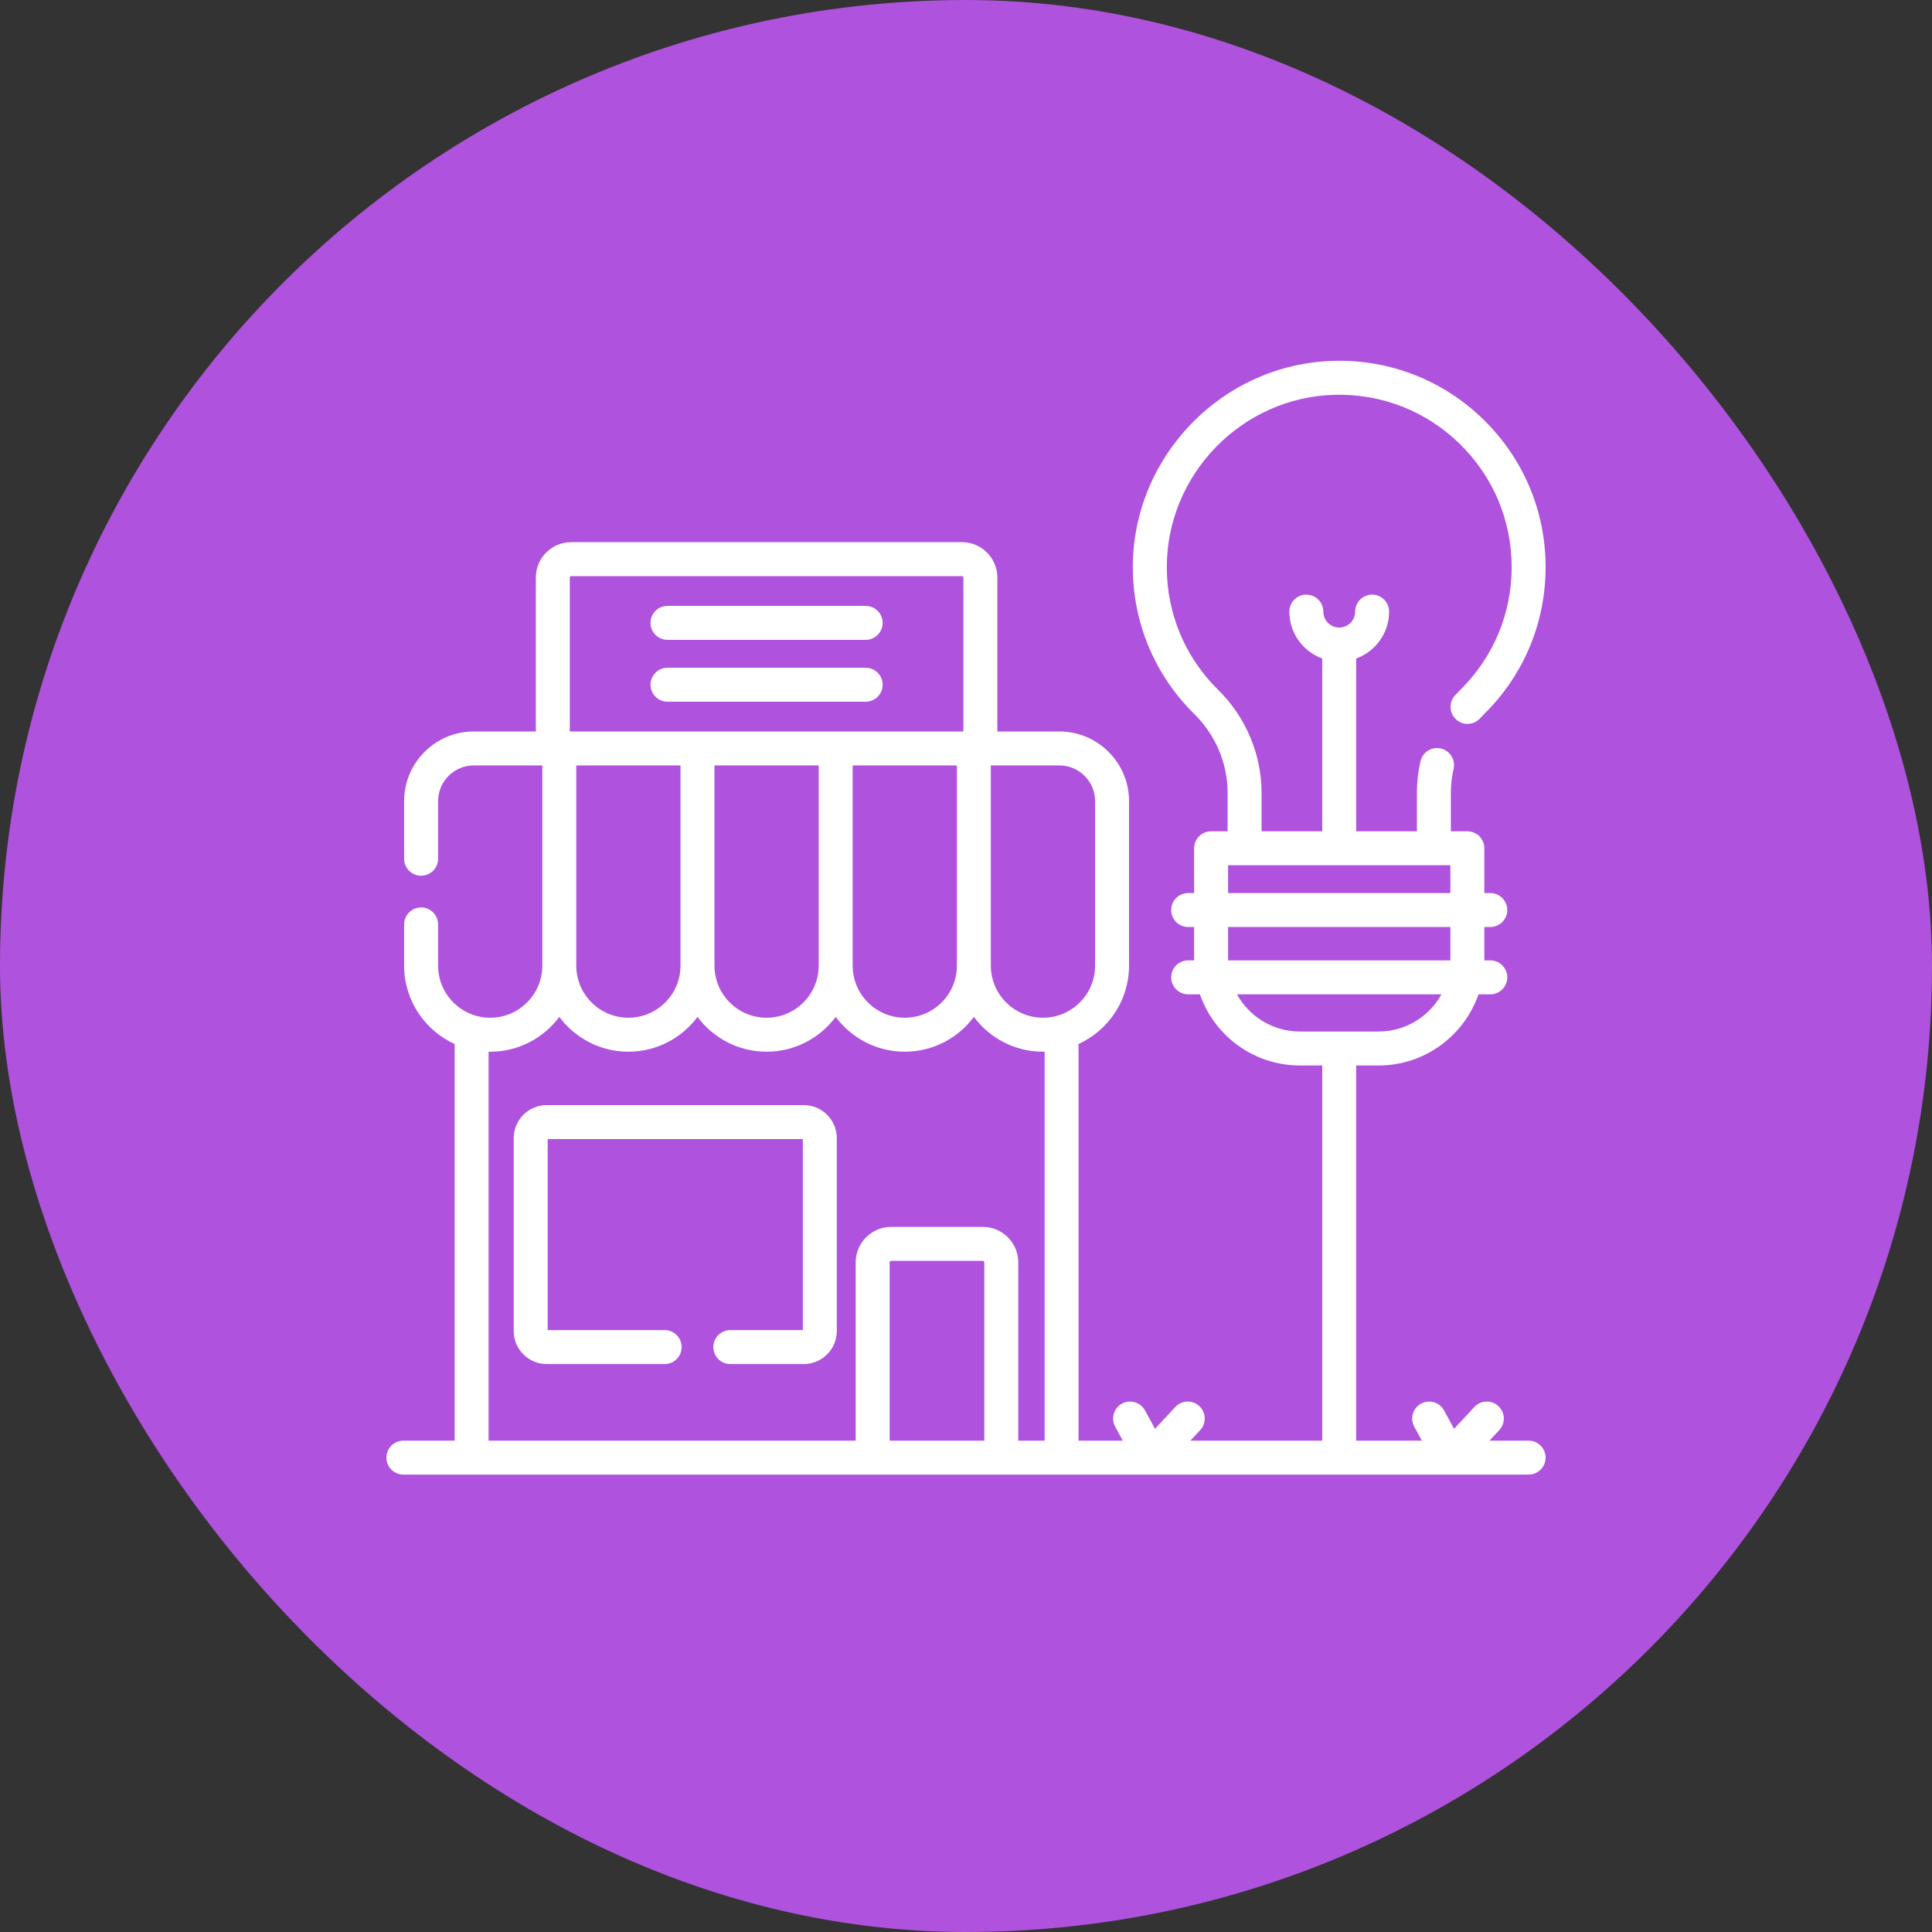 <svg xmlns="http://www.w3.org/2000/svg" width="80" height="80" viewBox="0 0 80 80" fill="none"><rect x="0" y="0" width="80" height="80" fill="#333333" stroke="none"/><rect width="80" height="80" rx="40" fill="#AF52DE"></rect><path d="M63.297 59.654H61.675L62.081 59.218C62.346 58.934 62.33 58.489 62.046 58.225C61.762 57.96 61.317 57.976 61.052 58.26L60.209 59.164L59.796 58.403C59.611 58.062 59.184 57.936 58.843 58.121C58.502 58.307 58.375 58.733 58.561 59.075L58.876 59.654H56.157V44.119H57.084C58.997 44.119 60.627 42.886 61.222 41.173H61.709C62.098 41.173 62.413 40.858 62.413 40.47C62.413 40.081 62.098 39.767 61.709 39.767H61.463C61.463 39.758 61.463 39.749 61.463 39.74V38.386H61.709C62.098 38.386 62.413 38.071 62.413 37.682C62.413 37.294 62.098 36.979 61.709 36.979H61.463V35.125C61.463 34.736 61.148 34.422 60.76 34.422H60.077V32.821C60.077 32.495 60.115 32.163 60.19 31.836C60.276 31.457 60.039 31.08 59.66 30.994C59.282 30.907 58.905 31.144 58.819 31.523C58.72 31.953 58.671 32.39 58.671 32.821V34.422H56.157V27.268C56.951 26.979 57.52 26.218 57.52 25.325C57.52 24.937 57.205 24.622 56.817 24.622C56.428 24.622 56.114 24.937 56.114 25.325C56.114 25.689 55.818 25.985 55.454 25.985C55.091 25.985 54.795 25.689 54.795 25.325C54.795 24.937 54.48 24.622 54.092 24.622C53.703 24.622 53.389 24.937 53.389 25.325C53.389 26.217 53.957 26.979 54.751 27.268V34.422H52.238V32.82C52.238 31.239 51.586 29.692 50.449 28.574C49.084 27.232 48.326 25.44 48.315 23.528C48.292 19.66 51.417 16.439 55.281 16.348C57.221 16.304 59.055 17.023 60.442 18.377C61.83 19.732 62.594 21.546 62.594 23.485C62.594 25.403 61.843 27.202 60.481 28.553C60.406 28.627 60.329 28.708 60.246 28.799C59.985 29.087 60.008 29.532 60.295 29.793C60.583 30.053 61.028 30.031 61.288 29.744C61.355 29.671 61.414 29.608 61.471 29.552C63.102 27.935 64 25.781 64 23.485C64 21.164 63.085 18.993 61.425 17.371C59.765 15.75 57.571 14.887 55.248 14.942C50.623 15.051 46.881 18.906 46.908 23.536C46.922 25.825 47.829 27.97 49.463 29.576C50.333 30.432 50.832 31.614 50.832 32.82V34.422H50.149C49.76 34.422 49.446 34.736 49.446 35.125V36.979H49.199C48.811 36.979 48.496 37.294 48.496 37.682C48.496 38.071 48.811 38.386 49.199 38.386H49.446V39.74C49.446 39.749 49.446 39.758 49.446 39.767H49.199C48.811 39.767 48.496 40.081 48.496 40.47C48.496 40.858 48.811 41.173 49.199 41.173H49.686C50.281 42.886 51.911 44.119 53.824 44.119H54.751V59.654H49.291L49.697 59.218C49.962 58.934 49.946 58.489 49.662 58.225C49.378 57.96 48.933 57.976 48.668 58.26L47.826 59.164L47.413 58.403C47.227 58.062 46.8 57.936 46.459 58.121C46.118 58.307 45.992 58.733 46.177 59.075L46.492 59.654H44.661V43.23C45.892 42.668 46.751 41.425 46.751 39.985V33.172C46.751 31.582 45.457 30.289 43.867 30.289H41.298V23.913C41.298 23.106 40.641 22.45 39.835 22.45H23.651C22.844 22.45 22.188 23.106 22.188 23.913V30.289H19.618C18.028 30.289 16.734 31.582 16.734 33.172V35.559C16.734 35.948 17.049 36.262 17.438 36.262C17.826 36.262 18.141 35.948 18.141 35.559V33.172C18.141 32.358 18.803 31.695 19.618 31.695H22.456V39.985C22.456 41.175 21.488 42.142 20.299 42.142C19.109 42.142 18.141 41.175 18.141 39.985V38.278C18.141 37.89 17.826 37.575 17.438 37.575C17.049 37.575 16.734 37.89 16.734 38.278V39.985C16.734 41.425 17.593 42.668 18.825 43.23V59.654H16.703C16.315 59.654 16 59.969 16 60.357C16 60.746 16.315 61.06 16.703 61.06H63.297C63.685 61.06 64 60.746 64 60.357C64 59.969 63.685 59.654 63.297 59.654ZM50.852 35.828H60.057V36.979H50.852V35.828ZM50.852 39.74V38.386H60.057V39.74C60.057 39.749 60.057 39.758 60.056 39.767H50.852C50.852 39.758 50.852 39.749 50.852 39.74ZM51.22 41.173H59.688C59.181 42.09 58.204 42.713 57.084 42.713H53.824C52.704 42.713 51.727 42.09 51.22 41.173ZM45.345 33.172V39.985C45.345 41.175 44.377 42.142 43.187 42.142C41.997 42.142 41.029 41.175 41.029 39.985V31.695H43.867C44.682 31.695 45.345 32.358 45.345 33.172ZM39.623 39.985C39.623 41.175 38.655 42.142 37.465 42.142C36.275 42.142 35.307 41.175 35.307 39.985V31.695H39.623L39.623 39.985ZM33.9 39.985C33.9 41.175 32.932 42.142 31.742 42.142C30.552 42.142 29.585 41.175 29.585 39.985V31.695H33.9V39.985H33.9ZM28.178 39.985C28.178 41.175 27.21 42.142 26.021 42.142C24.831 42.142 23.863 41.175 23.863 39.985V31.695H28.178V39.985H28.178ZM23.594 23.913C23.594 23.881 23.619 23.856 23.651 23.856H39.835C39.866 23.856 39.891 23.881 39.891 23.913V30.289H23.594V23.913ZM36.838 59.654V52.27C36.838 52.237 36.865 52.21 36.899 52.21H40.697C40.73 52.21 40.758 52.237 40.758 52.27V59.654H36.838ZM42.164 59.654V52.27C42.164 51.461 41.506 50.803 40.697 50.803H36.899C36.09 50.803 35.432 51.462 35.432 52.27V59.654H20.231V43.548C20.253 43.548 20.276 43.549 20.299 43.549C21.469 43.549 22.509 42.982 23.16 42.108C23.81 42.982 24.85 43.549 26.021 43.549C27.191 43.549 28.232 42.982 28.882 42.108C29.532 42.982 30.572 43.549 31.743 43.549C32.913 43.549 33.953 42.982 34.604 42.108C35.254 42.982 36.294 43.549 37.465 43.549C38.635 43.549 39.676 42.982 40.326 42.108C40.976 42.982 42.017 43.549 43.187 43.549C43.209 43.549 43.232 43.548 43.255 43.548V59.654H42.164V59.654Z" fill="white"></path><path d="M27.639 26.495H35.846C36.234 26.495 36.549 26.18 36.549 25.792C36.549 25.403 36.234 25.089 35.846 25.089H27.639C27.251 25.089 26.936 25.403 26.936 25.792C26.936 26.18 27.251 26.495 27.639 26.495Z" fill="white"></path><path d="M36.549 28.353C36.549 27.965 36.234 27.65 35.846 27.65H27.639C27.251 27.65 26.936 27.965 26.936 28.353C26.936 28.741 27.251 29.056 27.639 29.056H35.846C36.234 29.056 36.549 28.741 36.549 28.353Z" fill="white"></path><path d="M33.283 45.76H22.639C21.885 45.76 21.271 46.373 21.271 47.127V55.115C21.271 55.869 21.885 56.483 22.639 56.483H27.522C27.911 56.483 28.225 56.168 28.225 55.78C28.225 55.391 27.911 55.076 27.522 55.076H22.678V47.166H33.244V55.076H30.241C29.853 55.076 29.538 55.391 29.538 55.78C29.538 56.168 29.853 56.483 30.241 56.483H33.283C34.037 56.483 34.65 55.869 34.65 55.115V47.127C34.65 46.373 34.037 45.76 33.283 45.76Z" fill="white"></path></svg>